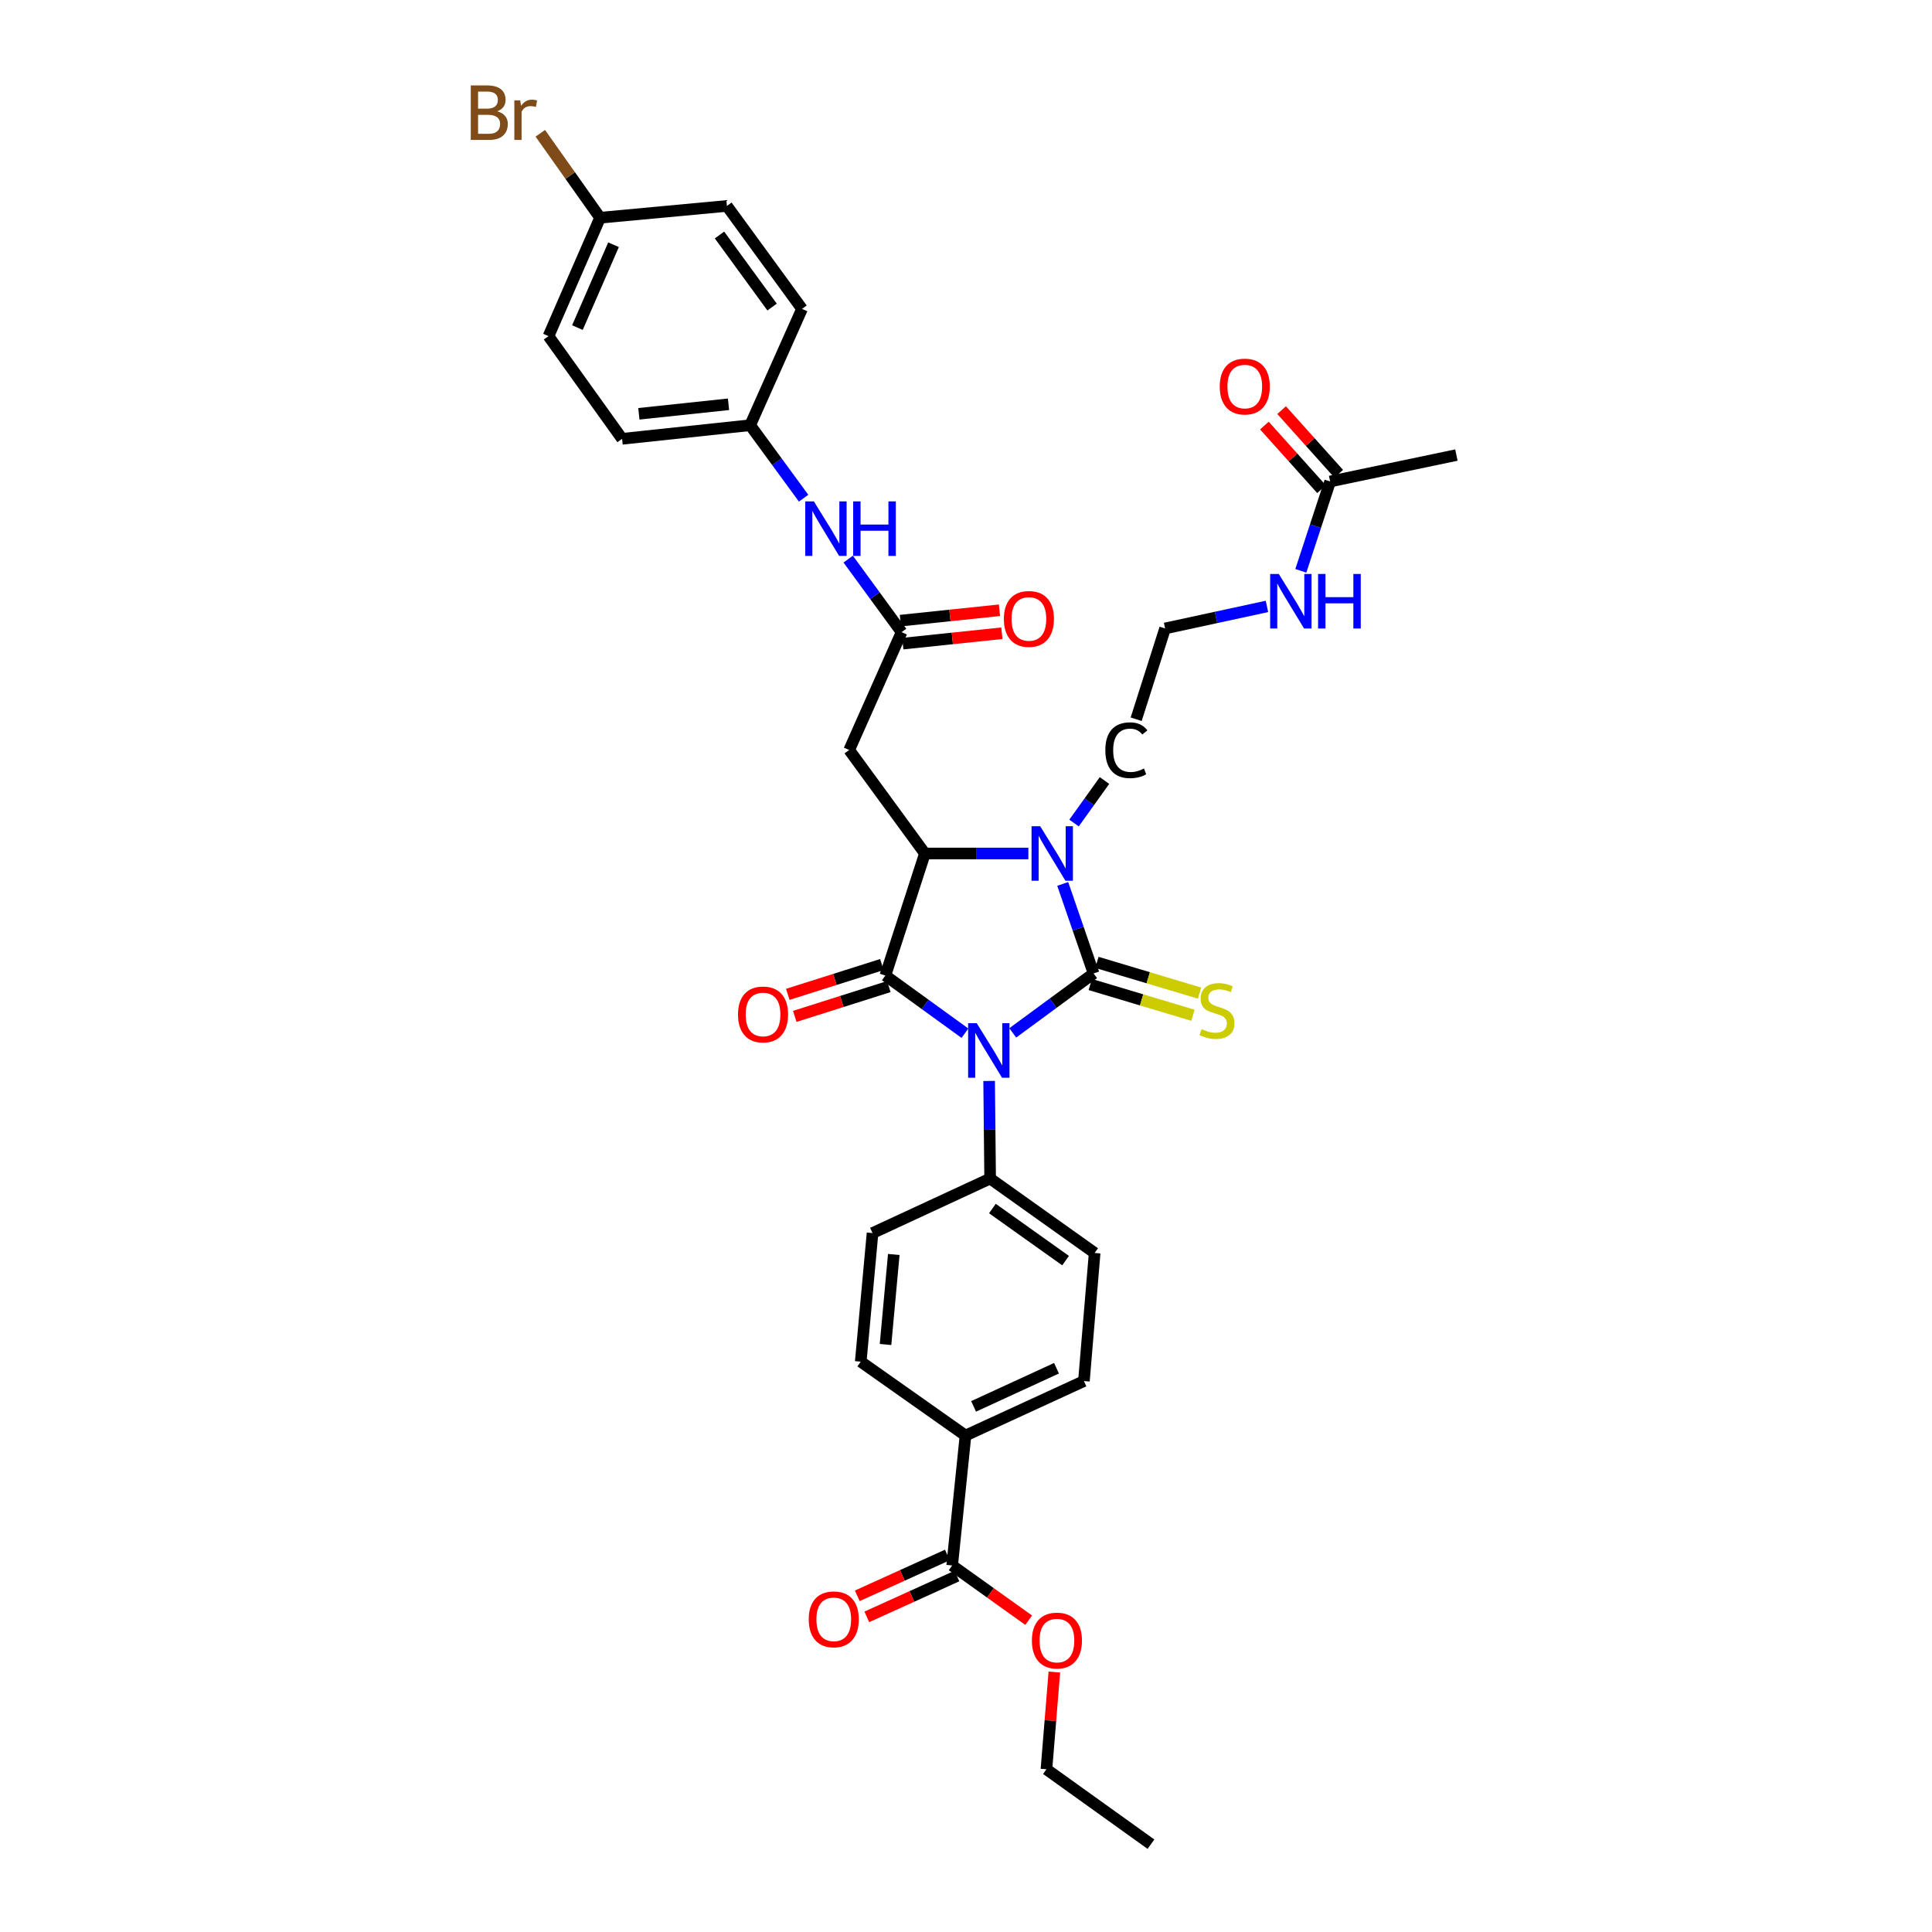 <?xml version='1.0' encoding='iso-8859-1'?>
<svg version='1.1' baseProfile='full'
              xmlns='http://www.w3.org/2000/svg'
                      xmlns:rdkit='http://www.rdkit.org/xml'
                      xmlns:xlink='http://www.w3.org/1999/xlink'
                  xml:space='preserve'
width='1000px' height='1000px' viewBox='0 0 1000 1000'>
<!-- END OF HEADER -->
<rect style='opacity:1.0;fill:#FFFFFF;stroke:none' width='1000' height='1000' x='0' y='0'> </rect>
<path class='bond-0' d='M 524.195,534.62 L 545.119,519.239' style='fill:none;fill-rule:evenodd;stroke:#0000FF;stroke-width:6px;stroke-linecap:butt;stroke-linejoin:miter;stroke-opacity:1' />
<path class='bond-0' d='M 545.119,519.239 L 566.044,503.857' style='fill:none;fill-rule:evenodd;stroke:#000000;stroke-width:6px;stroke-linecap:butt;stroke-linejoin:miter;stroke-opacity:1' />
<path class='bond-1' d='M 499.449,534.779 L 478.852,519.866' style='fill:none;fill-rule:evenodd;stroke:#0000FF;stroke-width:6px;stroke-linecap:butt;stroke-linejoin:miter;stroke-opacity:1' />
<path class='bond-1' d='M 478.852,519.866 L 458.255,504.953' style='fill:none;fill-rule:evenodd;stroke:#000000;stroke-width:6px;stroke-linecap:butt;stroke-linejoin:miter;stroke-opacity:1' />
<path class='bond-6' d='M 511.97,559.498 L 512.231,584.757' style='fill:none;fill-rule:evenodd;stroke:#0000FF;stroke-width:6px;stroke-linecap:butt;stroke-linejoin:miter;stroke-opacity:1' />
<path class='bond-6' d='M 512.231,584.757 L 512.492,610.017' style='fill:none;fill-rule:evenodd;stroke:#000000;stroke-width:6px;stroke-linecap:butt;stroke-linejoin:miter;stroke-opacity:1' />
<path class='bond-2' d='M 566.044,503.857 L 558.055,480.689' style='fill:none;fill-rule:evenodd;stroke:#000000;stroke-width:6px;stroke-linecap:butt;stroke-linejoin:miter;stroke-opacity:1' />
<path class='bond-2' d='M 558.055,480.689 L 550.066,457.522' style='fill:none;fill-rule:evenodd;stroke:#0000FF;stroke-width:6px;stroke-linecap:butt;stroke-linejoin:miter;stroke-opacity:1' />
<path class='bond-7' d='M 564.328,509.586 L 590.899,517.541' style='fill:none;fill-rule:evenodd;stroke:#000000;stroke-width:6px;stroke-linecap:butt;stroke-linejoin:miter;stroke-opacity:1' />
<path class='bond-7' d='M 590.899,517.541 L 617.47,525.495' style='fill:none;fill-rule:evenodd;stroke:#CCCC00;stroke-width:6px;stroke-linecap:butt;stroke-linejoin:miter;stroke-opacity:1' />
<path class='bond-7' d='M 567.759,498.128 L 594.329,506.082' style='fill:none;fill-rule:evenodd;stroke:#000000;stroke-width:6px;stroke-linecap:butt;stroke-linejoin:miter;stroke-opacity:1' />
<path class='bond-7' d='M 594.329,506.082 L 620.9,514.037' style='fill:none;fill-rule:evenodd;stroke:#CCCC00;stroke-width:6px;stroke-linecap:butt;stroke-linejoin:miter;stroke-opacity:1' />
<path class='bond-3' d='M 458.255,504.953 L 478.729,441.766' style='fill:none;fill-rule:evenodd;stroke:#000000;stroke-width:6px;stroke-linecap:butt;stroke-linejoin:miter;stroke-opacity:1' />
<path class='bond-9' d='M 456.45,499.252 L 432.106,506.961' style='fill:none;fill-rule:evenodd;stroke:#000000;stroke-width:6px;stroke-linecap:butt;stroke-linejoin:miter;stroke-opacity:1' />
<path class='bond-9' d='M 432.106,506.961 L 407.761,514.671' style='fill:none;fill-rule:evenodd;stroke:#FF0000;stroke-width:6px;stroke-linecap:butt;stroke-linejoin:miter;stroke-opacity:1' />
<path class='bond-9' d='M 460.061,510.655 L 435.717,518.364' style='fill:none;fill-rule:evenodd;stroke:#000000;stroke-width:6px;stroke-linecap:butt;stroke-linejoin:miter;stroke-opacity:1' />
<path class='bond-9' d='M 435.717,518.364 L 411.372,526.073' style='fill:none;fill-rule:evenodd;stroke:#FF0000;stroke-width:6px;stroke-linecap:butt;stroke-linejoin:miter;stroke-opacity:1' />
<path class='bond-20' d='M 555.923,426.005 L 563.805,415' style='fill:none;fill-rule:evenodd;stroke:#0000FF;stroke-width:6px;stroke-linecap:butt;stroke-linejoin:miter;stroke-opacity:1' />
<path class='bond-20' d='M 563.805,415 L 571.688,403.996' style='fill:none;fill-rule:evenodd;stroke:#000000;stroke-width:6px;stroke-linecap:butt;stroke-linejoin:miter;stroke-opacity:1' />
<path class='bond-34' d='M 532.281,441.766 L 505.505,441.766' style='fill:none;fill-rule:evenodd;stroke:#0000FF;stroke-width:6px;stroke-linecap:butt;stroke-linejoin:miter;stroke-opacity:1' />
<path class='bond-34' d='M 505.505,441.766 L 478.729,441.766' style='fill:none;fill-rule:evenodd;stroke:#000000;stroke-width:6px;stroke-linecap:butt;stroke-linejoin:miter;stroke-opacity:1' />
<path class='bond-4' d='M 478.729,441.766 L 439.537,388.201' style='fill:none;fill-rule:evenodd;stroke:#000000;stroke-width:6px;stroke-linecap:butt;stroke-linejoin:miter;stroke-opacity:1' />
<path class='bond-5' d='M 439.537,388.201 L 466.661,327.194' style='fill:none;fill-rule:evenodd;stroke:#000000;stroke-width:6px;stroke-linecap:butt;stroke-linejoin:miter;stroke-opacity:1' />
<path class='bond-10' d='M 466.661,327.194 L 452.845,308.297' style='fill:none;fill-rule:evenodd;stroke:#000000;stroke-width:6px;stroke-linecap:butt;stroke-linejoin:miter;stroke-opacity:1' />
<path class='bond-10' d='M 452.845,308.297 L 439.029,289.401' style='fill:none;fill-rule:evenodd;stroke:#0000FF;stroke-width:6px;stroke-linecap:butt;stroke-linejoin:miter;stroke-opacity:1' />
<path class='bond-13' d='M 467.286,333.141 L 492.928,330.45' style='fill:none;fill-rule:evenodd;stroke:#000000;stroke-width:6px;stroke-linecap:butt;stroke-linejoin:miter;stroke-opacity:1' />
<path class='bond-13' d='M 492.928,330.45 L 518.57,327.758' style='fill:none;fill-rule:evenodd;stroke:#FF0000;stroke-width:6px;stroke-linecap:butt;stroke-linejoin:miter;stroke-opacity:1' />
<path class='bond-13' d='M 466.037,321.246 L 491.679,318.554' style='fill:none;fill-rule:evenodd;stroke:#000000;stroke-width:6px;stroke-linecap:butt;stroke-linejoin:miter;stroke-opacity:1' />
<path class='bond-13' d='M 491.679,318.554 L 517.321,315.862' style='fill:none;fill-rule:evenodd;stroke:#FF0000;stroke-width:6px;stroke-linecap:butt;stroke-linejoin:miter;stroke-opacity:1' />
<path class='bond-16' d='M 512.492,610.017 L 451.624,638.238' style='fill:none;fill-rule:evenodd;stroke:#000000;stroke-width:6px;stroke-linecap:butt;stroke-linejoin:miter;stroke-opacity:1' />
<path class='bond-17' d='M 512.492,610.017 L 566.588,648.531' style='fill:none;fill-rule:evenodd;stroke:#000000;stroke-width:6px;stroke-linecap:butt;stroke-linejoin:miter;stroke-opacity:1' />
<path class='bond-17' d='M 513.669,625.538 L 551.537,652.498' style='fill:none;fill-rule:evenodd;stroke:#000000;stroke-width:6px;stroke-linecap:butt;stroke-linejoin:miter;stroke-opacity:1' />
<path class='bond-8' d='M 492.836,810.296 L 499.74,743.036' style='fill:none;fill-rule:evenodd;stroke:#000000;stroke-width:6px;stroke-linecap:butt;stroke-linejoin:miter;stroke-opacity:1' />
<path class='bond-14' d='M 490.366,804.85 L 467.046,815.422' style='fill:none;fill-rule:evenodd;stroke:#000000;stroke-width:6px;stroke-linecap:butt;stroke-linejoin:miter;stroke-opacity:1' />
<path class='bond-14' d='M 467.046,815.422 L 443.726,825.995' style='fill:none;fill-rule:evenodd;stroke:#FF0000;stroke-width:6px;stroke-linecap:butt;stroke-linejoin:miter;stroke-opacity:1' />
<path class='bond-14' d='M 495.305,815.743 L 471.985,826.316' style='fill:none;fill-rule:evenodd;stroke:#000000;stroke-width:6px;stroke-linecap:butt;stroke-linejoin:miter;stroke-opacity:1' />
<path class='bond-14' d='M 471.985,826.316 L 448.665,836.889' style='fill:none;fill-rule:evenodd;stroke:#FF0000;stroke-width:6px;stroke-linecap:butt;stroke-linejoin:miter;stroke-opacity:1' />
<path class='bond-24' d='M 492.836,810.296 L 512.639,824.455' style='fill:none;fill-rule:evenodd;stroke:#000000;stroke-width:6px;stroke-linecap:butt;stroke-linejoin:miter;stroke-opacity:1' />
<path class='bond-24' d='M 512.639,824.455 L 532.441,838.614' style='fill:none;fill-rule:evenodd;stroke:#FF0000;stroke-width:6px;stroke-linecap:butt;stroke-linejoin:miter;stroke-opacity:1' />
<path class='bond-22' d='M 415.944,257.856 L 402.114,238.973' style='fill:none;fill-rule:evenodd;stroke:#0000FF;stroke-width:6px;stroke-linecap:butt;stroke-linejoin:miter;stroke-opacity:1' />
<path class='bond-22' d='M 402.114,238.973 L 388.284,220.09' style='fill:none;fill-rule:evenodd;stroke:#000000;stroke-width:6px;stroke-linecap:butt;stroke-linejoin:miter;stroke-opacity:1' />
<path class='bond-11' d='M 499.74,743.036 L 561.033,714.835' style='fill:none;fill-rule:evenodd;stroke:#000000;stroke-width:6px;stroke-linecap:butt;stroke-linejoin:miter;stroke-opacity:1' />
<path class='bond-11' d='M 503.935,727.94 L 546.84,708.199' style='fill:none;fill-rule:evenodd;stroke:#000000;stroke-width:6px;stroke-linecap:butt;stroke-linejoin:miter;stroke-opacity:1' />
<path class='bond-35' d='M 499.74,743.036 L 445.517,704.794' style='fill:none;fill-rule:evenodd;stroke:#000000;stroke-width:6px;stroke-linecap:butt;stroke-linejoin:miter;stroke-opacity:1' />
<path class='bond-12' d='M 688.477,249.221 L 680.893,272.338' style='fill:none;fill-rule:evenodd;stroke:#000000;stroke-width:6px;stroke-linecap:butt;stroke-linejoin:miter;stroke-opacity:1' />
<path class='bond-12' d='M 680.893,272.338 L 673.309,295.455' style='fill:none;fill-rule:evenodd;stroke:#0000FF;stroke-width:6px;stroke-linecap:butt;stroke-linejoin:miter;stroke-opacity:1' />
<path class='bond-15' d='M 692.928,245.227 L 678.142,228.753' style='fill:none;fill-rule:evenodd;stroke:#000000;stroke-width:6px;stroke-linecap:butt;stroke-linejoin:miter;stroke-opacity:1' />
<path class='bond-15' d='M 678.142,228.753 L 663.357,212.28' style='fill:none;fill-rule:evenodd;stroke:#FF0000;stroke-width:6px;stroke-linecap:butt;stroke-linejoin:miter;stroke-opacity:1' />
<path class='bond-15' d='M 684.026,253.216 L 669.241,236.743' style='fill:none;fill-rule:evenodd;stroke:#000000;stroke-width:6px;stroke-linecap:butt;stroke-linejoin:miter;stroke-opacity:1' />
<path class='bond-15' d='M 669.241,236.743 L 654.455,220.269' style='fill:none;fill-rule:evenodd;stroke:#FF0000;stroke-width:6px;stroke-linecap:butt;stroke-linejoin:miter;stroke-opacity:1' />
<path class='bond-31' d='M 688.477,249.221 L 753.83,235.539' style='fill:none;fill-rule:evenodd;stroke:#000000;stroke-width:6px;stroke-linecap:butt;stroke-linejoin:miter;stroke-opacity:1' />
<path class='bond-18' d='M 451.624,638.238 L 445.517,704.794' style='fill:none;fill-rule:evenodd;stroke:#000000;stroke-width:6px;stroke-linecap:butt;stroke-linejoin:miter;stroke-opacity:1' />
<path class='bond-18' d='M 462.619,649.314 L 458.344,695.904' style='fill:none;fill-rule:evenodd;stroke:#000000;stroke-width:6px;stroke-linecap:butt;stroke-linejoin:miter;stroke-opacity:1' />
<path class='bond-19' d='M 566.588,648.531 L 561.033,714.835' style='fill:none;fill-rule:evenodd;stroke:#000000;stroke-width:6px;stroke-linecap:butt;stroke-linejoin:miter;stroke-opacity:1' />
<path class='bond-26' d='M 588.078,372.277 L 603.056,325.286' style='fill:none;fill-rule:evenodd;stroke:#000000;stroke-width:6px;stroke-linecap:butt;stroke-linejoin:miter;stroke-opacity:1' />
<path class='bond-21' d='M 655.774,313.876 L 629.415,319.581' style='fill:none;fill-rule:evenodd;stroke:#0000FF;stroke-width:6px;stroke-linecap:butt;stroke-linejoin:miter;stroke-opacity:1' />
<path class='bond-21' d='M 629.415,319.581 L 603.056,325.286' style='fill:none;fill-rule:evenodd;stroke:#000000;stroke-width:6px;stroke-linecap:butt;stroke-linejoin:miter;stroke-opacity:1' />
<path class='bond-27' d='M 388.284,220.09 L 415.13,159.88' style='fill:none;fill-rule:evenodd;stroke:#000000;stroke-width:6px;stroke-linecap:butt;stroke-linejoin:miter;stroke-opacity:1' />
<path class='bond-28' d='M 388.284,220.09 L 321.994,227.134' style='fill:none;fill-rule:evenodd;stroke:#000000;stroke-width:6px;stroke-linecap:butt;stroke-linejoin:miter;stroke-opacity:1' />
<path class='bond-28' d='M 377.077,209.252 L 330.673,214.183' style='fill:none;fill-rule:evenodd;stroke:#000000;stroke-width:6px;stroke-linecap:butt;stroke-linejoin:miter;stroke-opacity:1' />
<path class='bond-23' d='M 310.604,112.701 L 283.905,173.98' style='fill:none;fill-rule:evenodd;stroke:#000000;stroke-width:6px;stroke-linecap:butt;stroke-linejoin:miter;stroke-opacity:1' />
<path class='bond-23' d='M 317.565,126.67 L 298.875,169.566' style='fill:none;fill-rule:evenodd;stroke:#000000;stroke-width:6px;stroke-linecap:butt;stroke-linejoin:miter;stroke-opacity:1' />
<path class='bond-25' d='M 310.604,112.701 L 295.13,90.843' style='fill:none;fill-rule:evenodd;stroke:#000000;stroke-width:6px;stroke-linecap:butt;stroke-linejoin:miter;stroke-opacity:1' />
<path class='bond-25' d='M 295.13,90.843 L 279.656,68.984' style='fill:none;fill-rule:evenodd;stroke:#7F4C19;stroke-width:6px;stroke-linecap:butt;stroke-linejoin:miter;stroke-opacity:1' />
<path class='bond-36' d='M 310.604,112.701 L 376.243,106.594' style='fill:none;fill-rule:evenodd;stroke:#000000;stroke-width:6px;stroke-linecap:butt;stroke-linejoin:miter;stroke-opacity:1' />
<path class='bond-32' d='M 545.732,865.455 L 543.684,890.613' style='fill:none;fill-rule:evenodd;stroke:#FF0000;stroke-width:6px;stroke-linecap:butt;stroke-linejoin:miter;stroke-opacity:1' />
<path class='bond-32' d='M 543.684,890.613 L 541.637,915.772' style='fill:none;fill-rule:evenodd;stroke:#000000;stroke-width:6px;stroke-linecap:butt;stroke-linejoin:miter;stroke-opacity:1' />
<path class='bond-30' d='M 415.13,159.88 L 376.243,106.594' style='fill:none;fill-rule:evenodd;stroke:#000000;stroke-width:6px;stroke-linecap:butt;stroke-linejoin:miter;stroke-opacity:1' />
<path class='bond-30' d='M 399.635,158.938 L 372.414,121.638' style='fill:none;fill-rule:evenodd;stroke:#000000;stroke-width:6px;stroke-linecap:butt;stroke-linejoin:miter;stroke-opacity:1' />
<path class='bond-29' d='M 321.994,227.134 L 283.905,173.98' style='fill:none;fill-rule:evenodd;stroke:#000000;stroke-width:6px;stroke-linecap:butt;stroke-linejoin:miter;stroke-opacity:1' />
<path class='bond-33' d='M 541.637,915.772 L 595.733,954.545' style='fill:none;fill-rule:evenodd;stroke:#000000;stroke-width:6px;stroke-linecap:butt;stroke-linejoin:miter;stroke-opacity:1' />
<path  class='atom-0' d='M 505.568 529.613
L 514.817 544.564
Q 515.734 546.039, 517.21 548.71
Q 518.685 551.382, 518.765 551.541
L 518.765 529.613
L 522.512 529.613
L 522.512 557.841
L 518.645 557.841
L 508.717 541.494
Q 507.561 539.58, 506.325 537.387
Q 505.129 535.195, 504.77 534.517
L 504.77 557.841
L 501.102 557.841
L 501.102 529.613
L 505.568 529.613
' fill='#0000FF'/>
<path  class='atom-3' d='M 538.394 427.652
L 547.644 442.603
Q 548.561 444.079, 550.036 446.75
Q 551.511 449.421, 551.591 449.581
L 551.591 427.652
L 555.339 427.652
L 555.339 455.88
L 551.471 455.88
L 541.544 439.534
Q 540.387 437.62, 539.151 435.427
Q 537.955 433.234, 537.596 432.556
L 537.596 455.88
L 533.928 455.88
L 533.928 427.652
L 538.394 427.652
' fill='#0000FF'/>
<path  class='atom-8' d='M 621.928 532.663
Q 622.247 532.782, 623.562 533.341
Q 624.878 533.899, 626.313 534.258
Q 627.789 534.577, 629.224 534.577
Q 631.895 534.577, 633.45 533.301
Q 635.005 531.985, 635.005 529.712
Q 635.005 528.158, 634.208 527.201
Q 633.45 526.244, 632.254 525.725
Q 631.058 525.207, 629.064 524.609
Q 626.553 523.852, 625.038 523.134
Q 623.562 522.416, 622.486 520.901
Q 621.449 519.386, 621.449 516.834
Q 621.449 513.286, 623.842 511.093
Q 626.274 508.9, 631.058 508.9
Q 634.327 508.9, 638.035 510.455
L 637.118 513.525
Q 633.729 512.13, 631.178 512.13
Q 628.427 512.13, 626.912 513.286
Q 625.396 514.402, 625.436 516.356
Q 625.436 517.871, 626.194 518.788
Q 626.991 519.705, 628.108 520.223
Q 629.264 520.742, 631.178 521.34
Q 633.729 522.137, 635.244 522.935
Q 636.759 523.732, 637.836 525.367
Q 638.952 526.961, 638.952 529.712
Q 638.952 533.62, 636.321 535.733
Q 633.729 537.806, 629.383 537.806
Q 626.872 537.806, 624.958 537.248
Q 623.084 536.73, 620.851 535.813
L 621.928 532.663
' fill='#CCCC00'/>
<path  class='atom-10' d='M 381.991 525.081
Q 381.991 518.303, 385.34 514.515
Q 388.689 510.728, 394.949 510.728
Q 401.208 510.728, 404.557 514.515
Q 407.907 518.303, 407.907 525.081
Q 407.907 531.938, 404.518 535.846
Q 401.129 539.713, 394.949 539.713
Q 388.729 539.713, 385.34 535.846
Q 381.991 531.978, 381.991 525.081
M 394.949 536.524
Q 399.255 536.524, 401.567 533.653
Q 403.92 530.742, 403.92 525.081
Q 403.92 519.539, 401.567 516.748
Q 399.255 513.917, 394.949 513.917
Q 390.643 513.917, 388.291 516.708
Q 385.978 519.499, 385.978 525.081
Q 385.978 530.782, 388.291 533.653
Q 390.643 536.524, 394.949 536.524
' fill='#FF0000'/>
<path  class='atom-11' d='M 421.256 259.515
L 430.506 274.466
Q 431.423 275.941, 432.898 278.612
Q 434.373 281.283, 434.453 281.443
L 434.453 259.515
L 438.201 259.515
L 438.201 287.742
L 434.334 287.742
L 424.406 271.396
Q 423.25 269.482, 422.014 267.289
Q 420.818 265.096, 420.459 264.419
L 420.459 287.742
L 416.791 287.742
L 416.791 259.515
L 421.256 259.515
' fill='#0000FF'/>
<path  class='atom-11' d='M 441.59 259.515
L 445.417 259.515
L 445.417 271.515
L 459.85 271.515
L 459.85 259.515
L 463.678 259.515
L 463.678 287.742
L 459.85 287.742
L 459.85 274.705
L 445.417 274.705
L 445.417 287.742
L 441.59 287.742
L 441.59 259.515
' fill='#0000FF'/>
<path  class='atom-14' d='M 519.602 320.356
Q 519.602 313.578, 522.951 309.79
Q 526.3 306.003, 532.56 306.003
Q 538.819 306.003, 542.168 309.79
Q 545.517 313.578, 545.517 320.356
Q 545.517 327.214, 542.128 331.121
Q 538.739 334.988, 532.56 334.988
Q 526.34 334.988, 522.951 331.121
Q 519.602 327.253, 519.602 320.356
M 532.56 331.799
Q 536.865 331.799, 539.178 328.928
Q 541.53 326.017, 541.53 320.356
Q 541.53 314.814, 539.178 312.023
Q 536.865 309.192, 532.56 309.192
Q 528.254 309.192, 525.901 311.983
Q 523.589 314.774, 523.589 320.356
Q 523.589 326.057, 525.901 328.928
Q 528.254 331.799, 532.56 331.799
' fill='#FF0000'/>
<path  class='atom-15' d='M 418.598 838.159
Q 418.598 831.381, 421.947 827.593
Q 425.296 823.806, 431.556 823.806
Q 437.816 823.806, 441.165 827.593
Q 444.514 831.381, 444.514 838.159
Q 444.514 845.016, 441.125 848.924
Q 437.736 852.791, 431.556 852.791
Q 425.336 852.791, 421.947 848.924
Q 418.598 845.056, 418.598 838.159
M 431.556 849.601
Q 435.862 849.601, 438.174 846.731
Q 440.527 843.82, 440.527 838.159
Q 440.527 832.617, 438.174 829.826
Q 435.862 826.995, 431.556 826.995
Q 427.25 826.995, 424.898 829.786
Q 422.585 832.577, 422.585 838.159
Q 422.585 843.86, 424.898 846.731
Q 427.25 849.601, 431.556 849.601
' fill='#FF0000'/>
<path  class='atom-16' d='M 631.337 200.075
Q 631.337 193.297, 634.686 189.51
Q 638.035 185.722, 644.295 185.722
Q 650.554 185.722, 653.903 189.51
Q 657.252 193.297, 657.252 200.075
Q 657.252 206.933, 653.864 210.84
Q 650.475 214.708, 644.295 214.708
Q 638.075 214.708, 634.686 210.84
Q 631.337 206.973, 631.337 200.075
M 644.295 211.518
Q 648.601 211.518, 650.913 208.647
Q 653.265 205.737, 653.265 200.075
Q 653.265 194.533, 650.913 191.742
Q 648.601 188.912, 644.295 188.912
Q 639.989 188.912, 637.636 191.703
Q 635.324 194.494, 635.324 200.075
Q 635.324 205.777, 637.636 208.647
Q 639.989 211.518, 644.295 211.518
' fill='#FF0000'/>
<path  class='atom-21' d='M 572.117 388.321
Q 572.117 381.304, 575.386 377.636
Q 578.696 373.928, 584.955 373.928
Q 590.776 373.928, 593.886 378.034
L 591.255 380.187
Q 588.982 377.197, 584.955 377.197
Q 580.689 377.197, 578.416 380.068
Q 576.184 382.898, 576.184 388.321
Q 576.184 393.902, 578.496 396.773
Q 580.849 399.644, 585.394 399.644
Q 588.504 399.644, 592.132 397.77
L 593.248 400.76
Q 591.773 401.717, 589.54 402.275
Q 587.307 402.833, 584.836 402.833
Q 578.696 402.833, 575.386 399.086
Q 572.117 395.338, 572.117 388.321
' fill='#000000'/>
<path  class='atom-22' d='M 661.904 297.085
L 671.154 312.036
Q 672.071 313.512, 673.546 316.183
Q 675.021 318.854, 675.101 319.014
L 675.101 297.085
L 678.849 297.085
L 678.849 325.313
L 674.981 325.313
L 665.054 308.966
Q 663.897 307.053, 662.661 304.86
Q 661.465 302.667, 661.107 301.989
L 661.107 325.313
L 657.439 325.313
L 657.439 297.085
L 661.904 297.085
' fill='#0000FF'/>
<path  class='atom-22' d='M 682.238 297.085
L 686.065 297.085
L 686.065 309.086
L 700.498 309.086
L 700.498 297.085
L 704.325 297.085
L 704.325 325.313
L 700.498 325.313
L 700.498 312.276
L 686.065 312.276
L 686.065 325.313
L 682.238 325.313
L 682.238 297.085
' fill='#0000FF'/>
<path  class='atom-25' d='M 534.108 849.15
Q 534.108 842.372, 537.457 838.584
Q 540.806 834.796, 547.066 834.796
Q 553.325 834.796, 556.674 838.584
Q 560.023 842.372, 560.023 849.15
Q 560.023 856.007, 556.634 859.914
Q 553.245 863.782, 547.066 863.782
Q 540.846 863.782, 537.457 859.914
Q 534.108 856.047, 534.108 849.15
M 547.066 860.592
Q 551.371 860.592, 553.684 857.722
Q 556.036 854.811, 556.036 849.15
Q 556.036 843.608, 553.684 840.817
Q 551.371 837.986, 547.066 837.986
Q 542.76 837.986, 540.407 840.777
Q 538.095 843.568, 538.095 849.15
Q 538.095 854.851, 540.407 857.722
Q 542.76 860.592, 547.066 860.592
' fill='#FF0000'/>
<path  class='atom-26' d='M 257.378 57.607
Q 260.089 58.365, 261.445 60.039
Q 262.84 61.674, 262.84 64.106
Q 262.84 68.013, 260.328 70.246
Q 257.856 72.439, 253.152 72.439
L 243.663 72.439
L 243.663 44.211
L 251.996 44.211
Q 256.82 44.211, 259.252 46.164
Q 261.684 48.118, 261.684 51.706
Q 261.684 55.972, 257.378 57.607
M 247.45 47.4
L 247.45 56.252
L 251.996 56.252
Q 254.786 56.252, 256.222 55.135
Q 257.697 53.979, 257.697 51.706
Q 257.697 47.4, 251.996 47.4
L 247.45 47.4
M 253.152 69.249
Q 255.903 69.249, 257.378 67.933
Q 258.853 66.618, 258.853 64.106
Q 258.853 61.793, 257.218 60.637
Q 255.624 59.441, 252.554 59.441
L 247.45 59.441
L 247.45 69.249
L 253.152 69.249
' fill='#7F4C19'/>
<path  class='atom-26' d='M 269.259 51.946
L 269.698 54.776
Q 271.851 51.587, 275.359 51.587
Q 276.476 51.587, 277.991 51.985
L 277.393 55.334
Q 275.678 54.936, 274.721 54.936
Q 273.047 54.936, 271.93 55.614
Q 270.854 56.252, 269.977 57.806
L 269.977 72.439
L 266.229 72.439
L 266.229 51.946
L 269.259 51.946
' fill='#7F4C19'/>
</svg>
